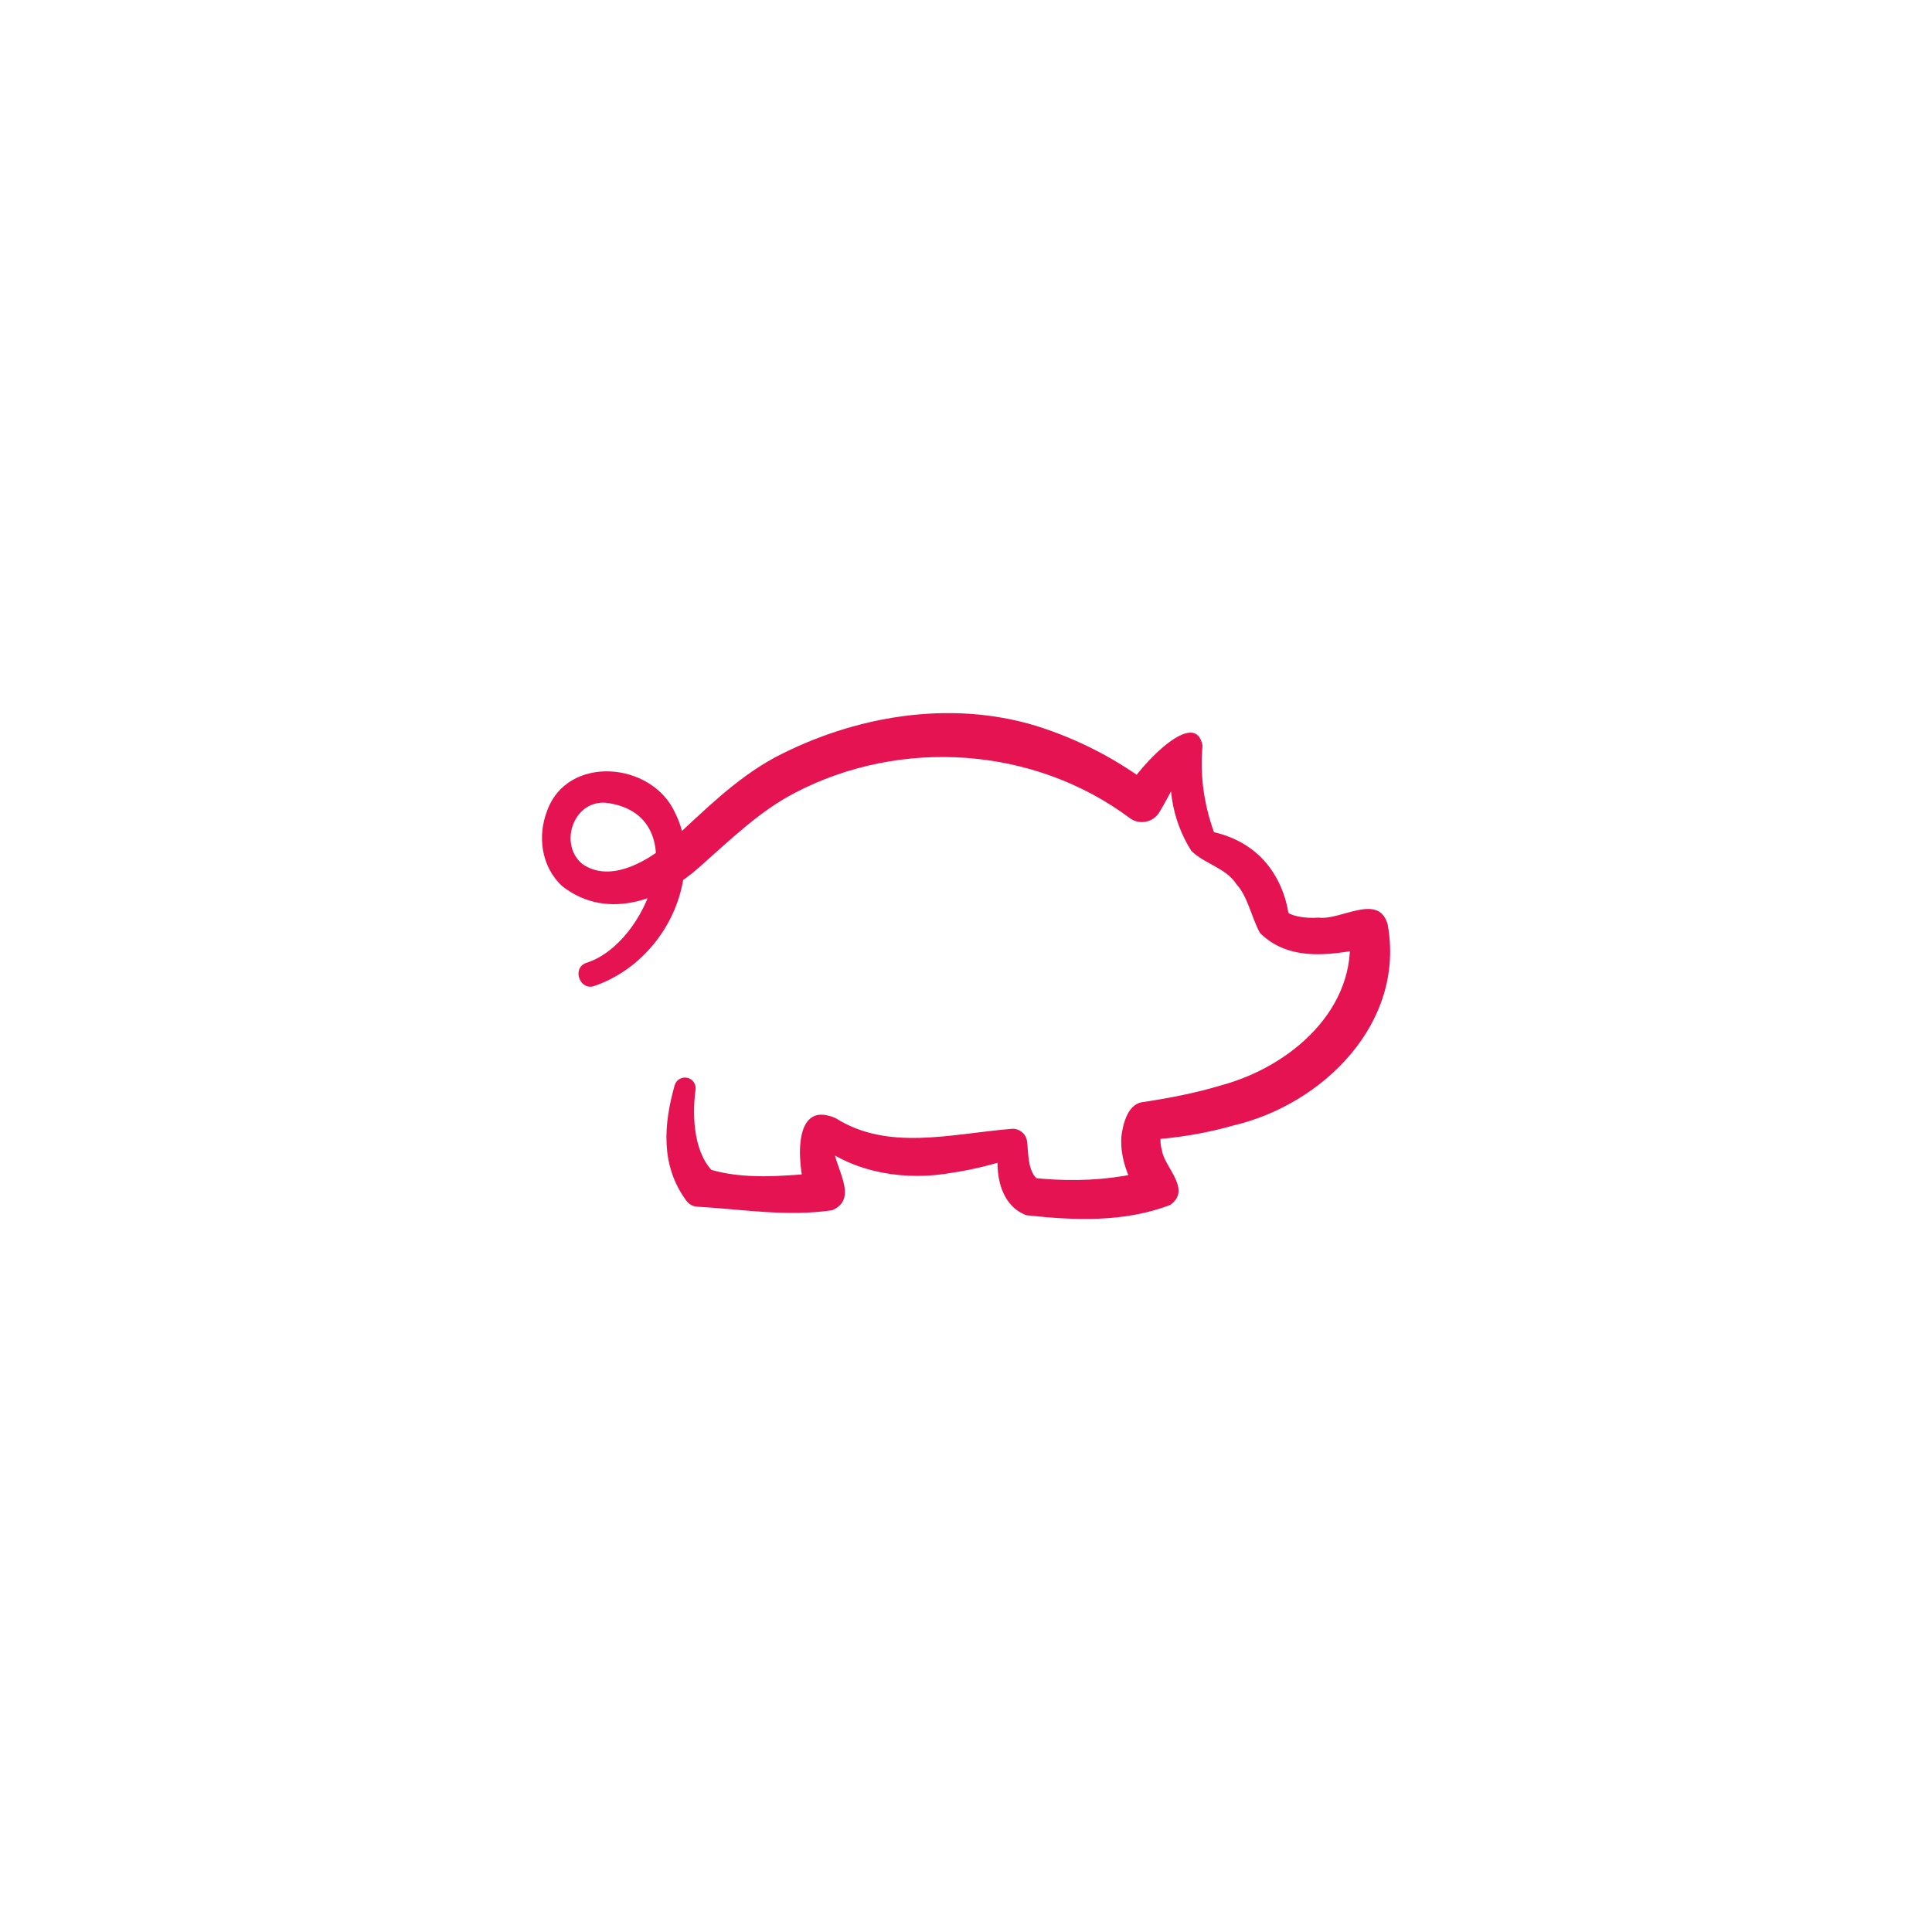 <?xml version="1.0" encoding="utf-8"?>
<!-- Generator: Adobe Illustrator 26.3.1, SVG Export Plug-In . SVG Version: 6.00 Build 0)  -->
<svg version="1.1" id="Ebene_1" xmlns="http://www.w3.org/2000/svg" xmlns:xlink="http://www.w3.org/1999/xlink" x="0px" y="0px"
	 viewBox="0 0 550 550" style="enable-background:new 0 0 550 550;" xml:space="preserve">
<style type="text/css">
	.st0{fill:#FFFFFF;}
	.st1{fill:#E61352;}
</style>
<rect x="-37.4" y="-37.3" class="st0" width="624.8" height="624.7"/>
<path class="st1" d="M166.82,274.13c17.59-5.34,31.09-41.36,6.69-45.46c-9.94-1.81-14.77,11.4-7.78,17.25
	c7.96,5.66,19.12-0.77,26.01-7.15c8.39-7.66,17.56-17.03,28.91-23.17c22.56-11.82,49.71-16.45,74.28-8.97
	c12.23,3.83,23.47,9.71,33.54,17.49l-8.2,1.75c1.1-4.33,19.83-25.8,22.06-13.6c-0.81,9,0.54,17.74,3.89,26.3l-2.4-1.99
	c5.56,0.86,11.6,3.53,15.99,8.35c4.36,4.84,6.56,10.88,7.18,16.54l-1.1-2.2c1.37,1.45,5.4,2.27,9.51,1.96
	c6.33,0.83,17.06-7.18,19.63,1.91c5.15,28.13-18.5,51.31-43.92,57.26c-8.03,2.31-16.18,3.57-24.3,4.12l3.76-2.12
	c0.29-0.38-0.31,1.09-0.21,1.92c-0.04,1.01,0.13,2.18,0.46,3.38c0.86,4.79,8.45,10.96,2.31,15.33c-13.13,5.01-27.32,4.42-40.96,2.92
	c-8.33-3.17-9.26-14.13-7.39-21.43c-0.09-0.37,4.87,4.74,4.89,4.69c-6.05,2.09-12.29,3.71-18.76,4.67
	c-12.72,2.28-27.16,0.24-37.78-7.95c0.07,0.07,0.31,0.26,1.15,0.33c1.24,0.14,2.64-0.86,2.98-1.62c0,0.08-0.07,0.55-0.01,1.08
	c-0.29,5.92,7.74,15.34-0.34,18.81c-12.96,1.91-25.41-0.27-38.5-1.02c-1.27-0.08-2.35-0.75-3.04-1.72
	c-7.46-10.11-6.39-21.91-3.3-32.88c0.49-1.61,2.2-2.52,3.81-2.03c1.54,0.46,2.4,2.03,2.1,3.55c-1.04,7.82-0.35,18.6,5.7,23.74
	l-3.03-1.72c10.63,3.69,22.86,2.26,33.81,1.36l-4.61,7.16c-2.58-6.92-5.28-28.49,8.05-22.66c14.84,9.41,32.6,4.52,49.89,3.06
	c2.14-0.27,4.11,1.16,4.54,3.24c0.55,3.88,0.04,9.71,3.99,11.73l-2.61-1.07c8.71,0.96,17.51,0.93,26.11-0.49
	c2.73-0.45,5.79-1.15,7.92-1.87l-2.83,8.61c-3.28-5-6.11-11.38-5.69-17.88c0.33-2.72,1.45-9.05,5.79-9.85
	c7.73-1.16,15.4-2.63,22.69-4.84c19.86-5.36,38.88-21.91,36.42-43.72l7.02,4.26c-10.72,2.18-23.67,4.84-32.46-3.9
	c-2.48-4.58-3.48-10.43-6.71-13.9c-3-4.68-9.23-5.79-12.86-9.53c-5.57-8.77-7.66-20.39-4.18-30.55c-0.02,0.01,5.49,4.12,5.41,4.11
	c-4.45,3.37-6.77,9.79-10.33,15.55c-1.72,2.82-5.5,3.61-8.22,1.74c-27.33-20.5-65.36-23.09-95.55-7.28
	c-9.96,5.17-17.95,12.99-27.34,21.29c-9.05,8.11-25.39,15.8-38.9,5.21c-6.03-5.65-6.96-14.3-4.3-21.28
	c5.73-16.24,29.9-14.18,36.48,0.44c3.35,6.63,3.42,13.86,2.06,20.37c-2.68,13.11-12.33,24.52-24.94,28.88
	C165.19,282.24,162.64,275.74,166.82,274.13L166.82,274.13z"/>
</svg>
